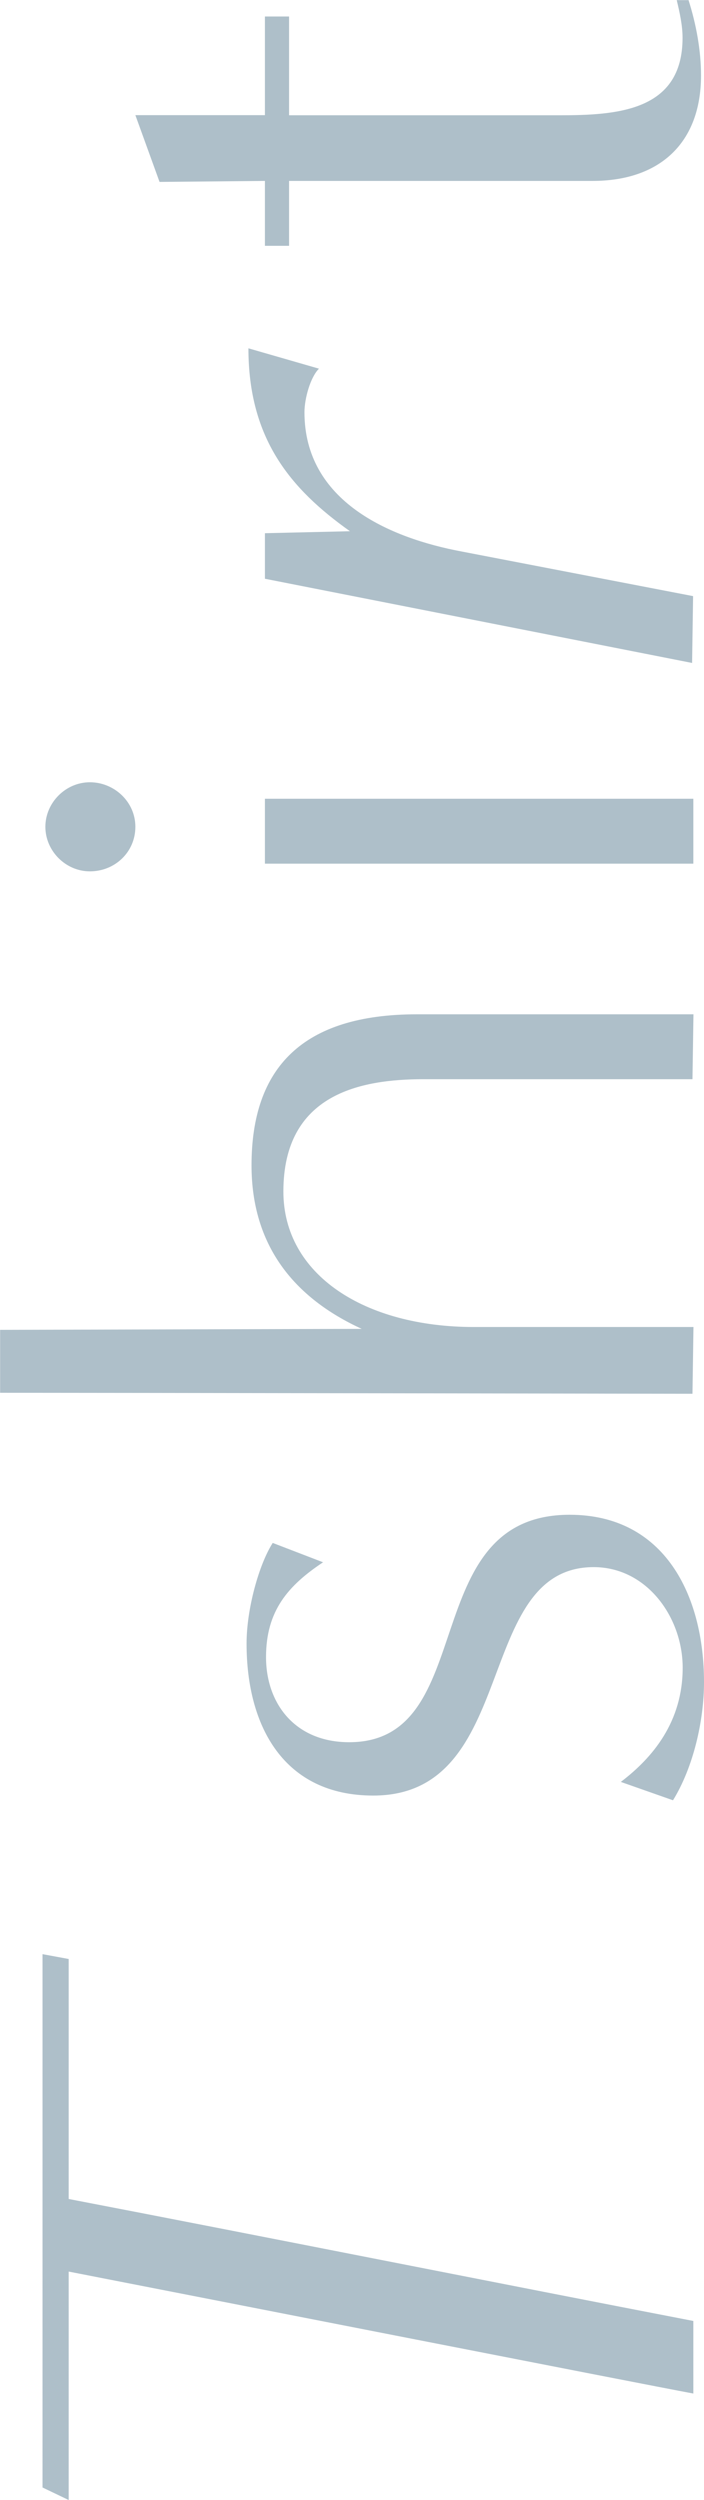 <?xml version="1.0" encoding="UTF-8"?><svg id="b" xmlns="http://www.w3.org/2000/svg" viewBox="0 0 56.79 201.47"><g id="c"><g style="opacity:.35;"><path d="m55.93,192.89c-4.6-.86-38.38-7.49-50.39-9.83,0-.08,0,14.27,0,18.41l-2.11-1.01v-42.98l2.11.39v19.34c15.05,2.89,35.41,6.94,50.39,9.83v5.85Z" style="fill:#164863; stroke-width:0px;"/><path d="m50.08,143.6c2.57-1.95,4.99-4.84,4.99-9.2,0-4.06-2.89-8.11-7.18-8.11-9.75,0-5.93,18.41-17.78,18.41-7.18,0-10.22-5.54-10.22-12.25,0-2.81,1.01-6.4,2.11-8.11l4.06,1.56c-2.81,1.87-4.6,3.9-4.6,7.64s2.34,6.86,6.71,6.86c10.61,0,5.3-18.33,17.78-18.33,7.64,0,10.84,6.47,10.84,13.49,0,3.12-.86,6.86-2.5,9.52l-4.21-1.48Z" style="fill:#164863; stroke-width:0px;"/><path d="m55.85,86.97h-21.68c-5.07,0-11.31,1.17-11.31,9.05,0,6.71,6.55,10.92,15.37,10.92h17.71l-.08,5.38s-48.44-.08-55.85-.08v-5.07l29.17-.08c-5.46-2.5-8.89-6.71-8.89-13.18,0-7.88,4.13-12.17,13.34-12.17h22.31l-.08,5.23Z" style="fill:#164863; stroke-width:0px;"/><path d="m7.25,70.22c-1.95,0-3.59-1.64-3.59-3.59s1.64-3.59,3.59-3.59,3.67,1.56,3.67,3.59-1.64,3.59-3.67,3.59Zm48.67-.62H21.37v-5.23h34.56v5.23Z" style="fill:#164863; stroke-width:0px;"/><path d="m55.85,53.43l-34.48-6.79v-3.67l6.86-.16c-4.84-3.43-8.19-7.49-8.19-14.74l5.69,1.64c-.7.7-1.17,2.42-1.17,3.51,0,7.18,6.86,10.14,12.71,11.23l18.64,3.59-.08,5.38Z" style="fill:#164863; stroke-width:0px;"/><path d="m55.54,0c.62,1.95,1.01,4.06,1.01,6.08,0,5.46-3.35,8.5-8.74,8.5h-24.49v5.23h-1.95v-5.23l-8.5.08-1.95-5.38h10.45V1.33h1.95v7.96h21.76c4.68,0,9.98-.31,9.98-6.24,0-1.01-.23-2.03-.47-3.04h.94Z" style="fill:#164863; stroke-width:0px;"/></g></g></svg>